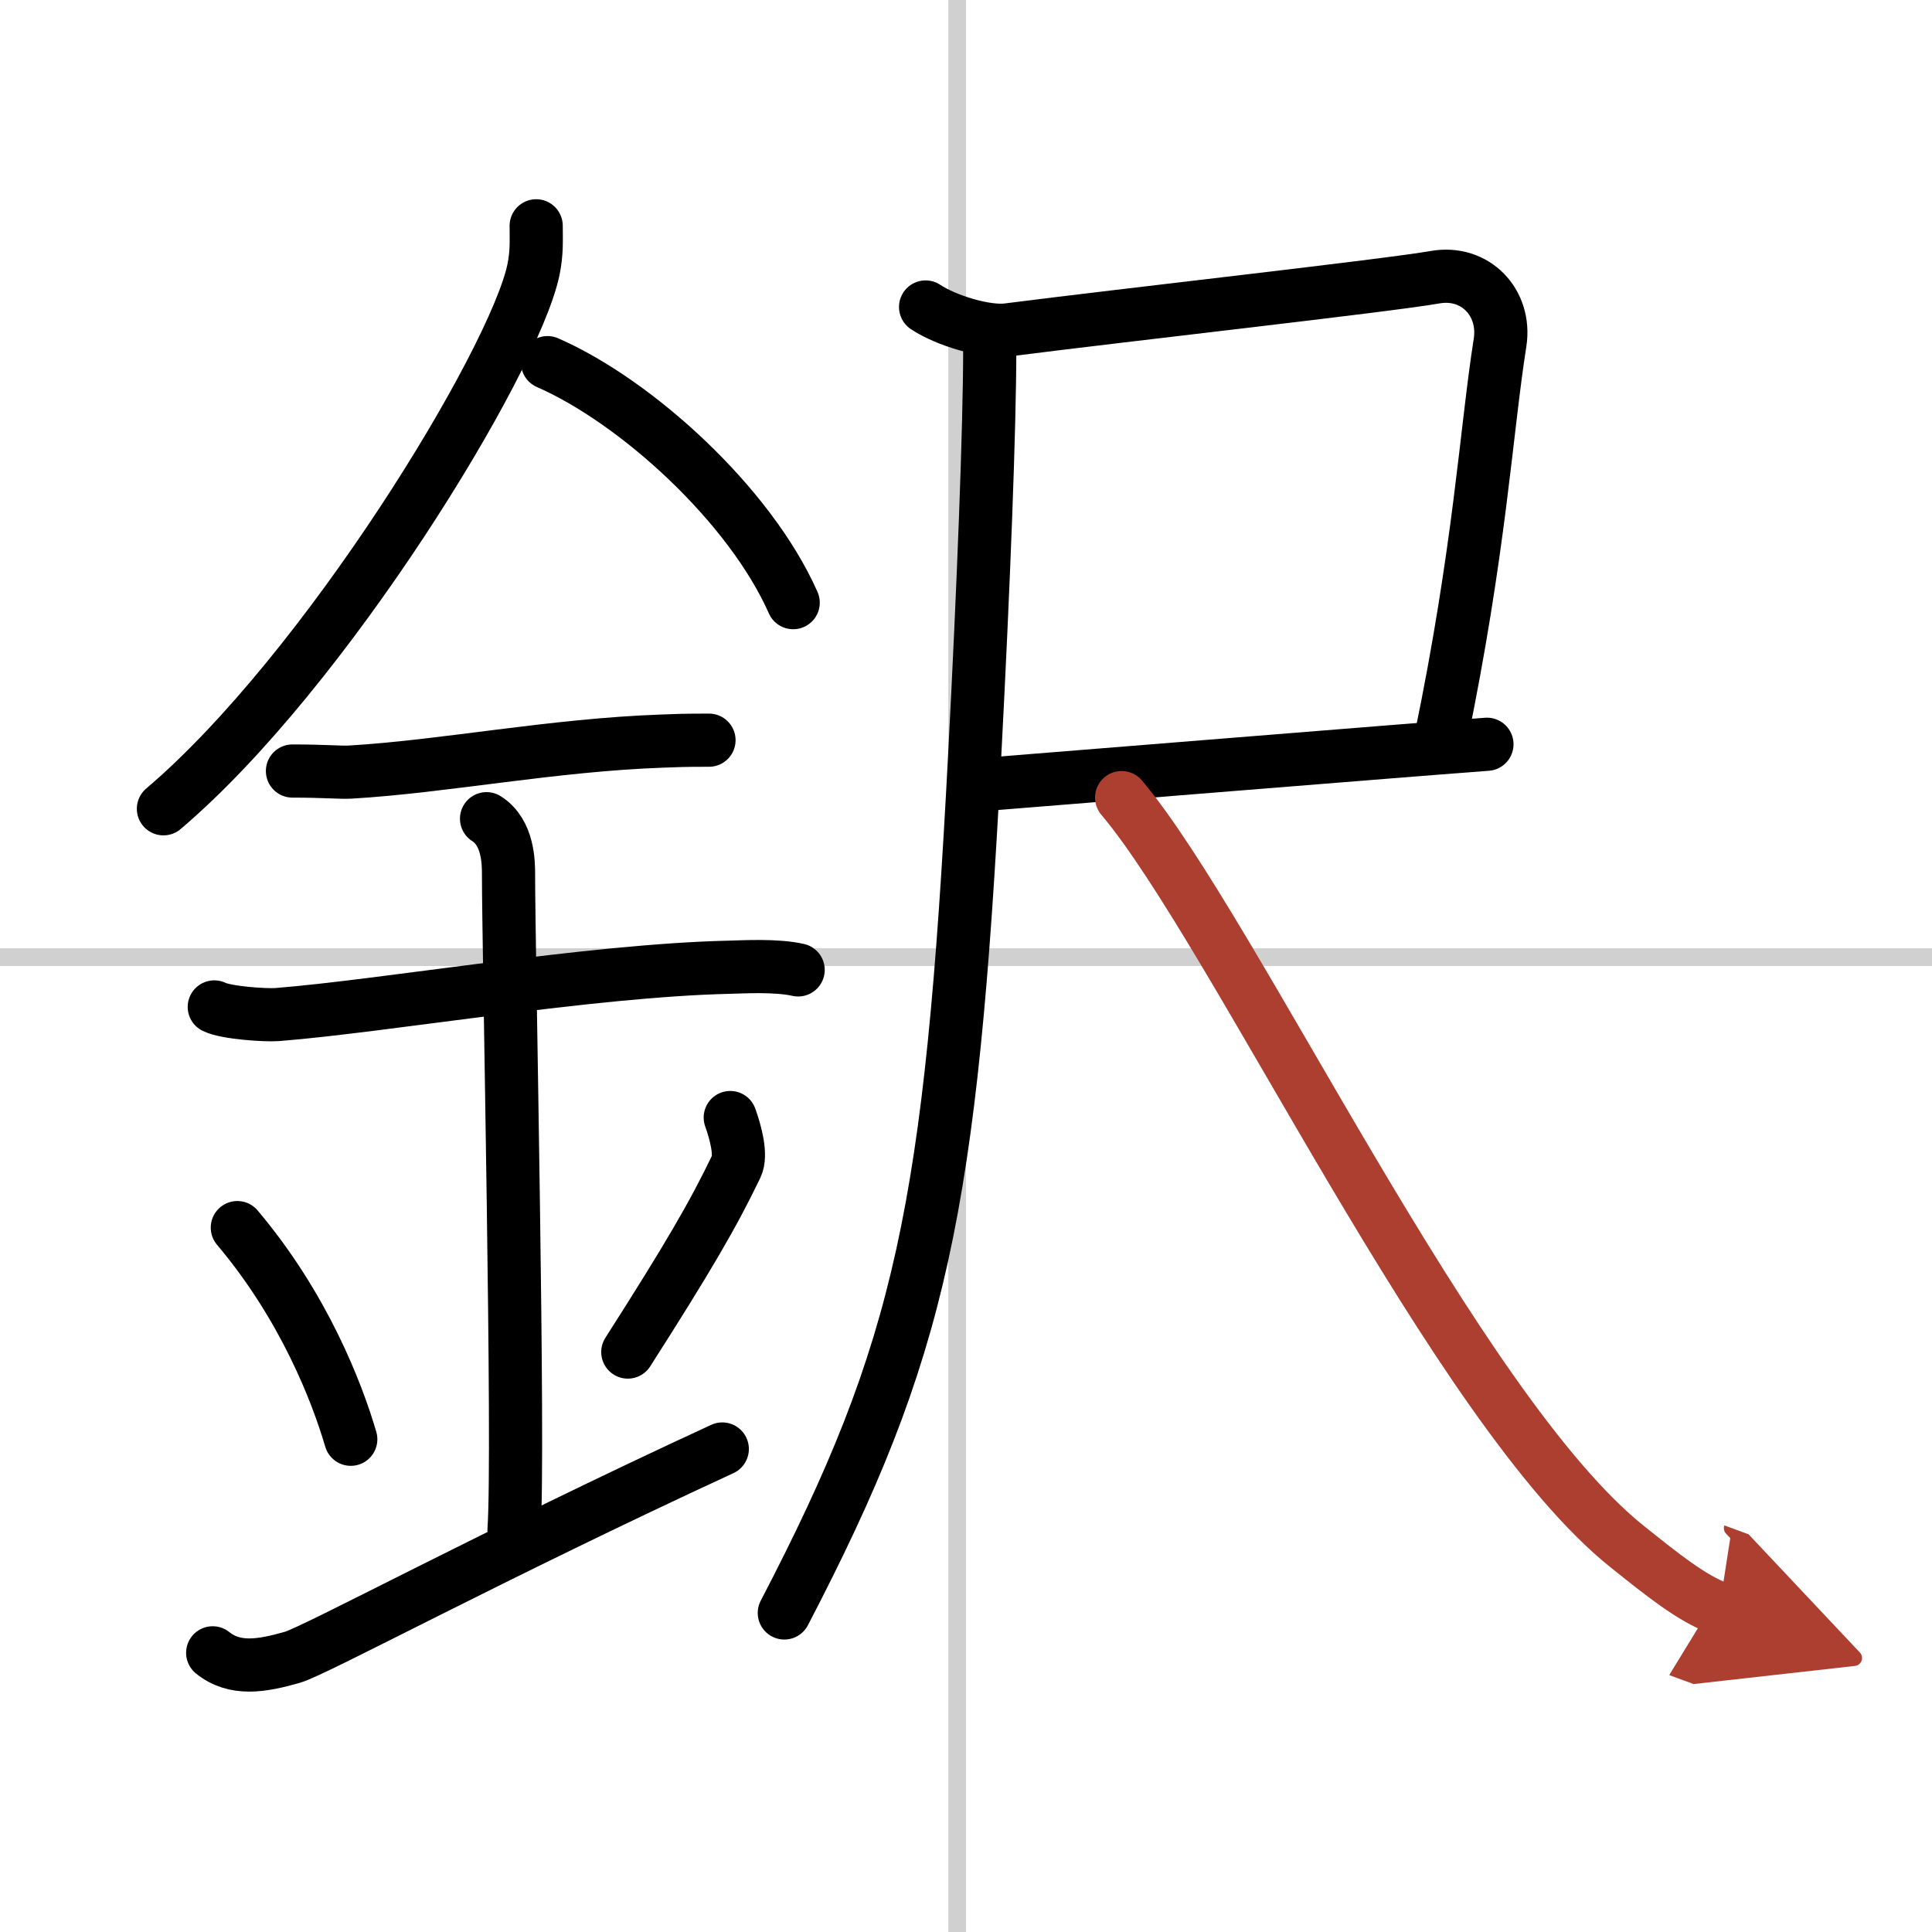 <svg width="400" height="400" viewBox="0 0 109 109" xmlns="http://www.w3.org/2000/svg"><defs><marker id="a" markerWidth="4" orient="auto" refX="1" refY="5" viewBox="0 0 10 10"><polyline points="0 0 10 5 0 10 1 5" fill="#ad3f31" stroke="#ad3f31"/></marker></defs><g fill="none" stroke="#000" stroke-linecap="round" stroke-linejoin="round" stroke-width="3"><rect width="100%" height="100%" fill="#fff" stroke="#fff"/><line x1="54" x2="54" y2="109" stroke="#d0d0d0" stroke-width="1"/><line x2="109" y1="54" y2="54" stroke="#d0d0d0" stroke-width="1"/><path d="m30.25 12.74c0 0.84 0.05 1.5-0.16 2.51-1.12 5.22-11.76 22.65-20.87 30.38"/><path d="M30.89,20.46C35.9,22.65,42.31,28.48,44.75,34"/><path d="m16.5 43.5c1.83 0 2.66 0.09 3.26 0.06 5.29-0.31 11.39-1.53 17.62-1.75 0.9-0.03 1.09-0.05 2.62-0.05"/><path d="m12.09 56.81c0.67 0.33 2.86 0.48 3.55 0.43 6.15-0.49 17.61-2.49 25.49-2.67 0.83-0.02 2.66-0.13 3.9 0.15"/><path d="m27.45 46.19c1.24 0.78 1.24 2.52 1.24 3.14 0 4.35 0.62 32.63 0.31 36.98"/><path d="m13.39 69.26c3.78 4.48 5.63 9.32 6.4 11.94"/><path d="m41.2 63.05c0.3 0.84 0.65 2.12 0.34 2.76-1.29 2.69-2.71 5.13-6.12 10.47"/><path d="m12 93.25c1.25 1 2.75 0.75 4.5 0.25 1.29-0.37 11.25-5.75 24.25-11.75"/><path d="m52.22 17.32c1.16 0.77 3.41 1.45 4.64 1.29 6.64-0.85 21.45-2.5 24.1-2.97 2.28-0.4 4.02 1.44 3.67 3.69-0.78 4.92-1.13 11.67-3.36 22.42"/><path d="m55.61 44.25c3.33-0.26 24.81-2.01 28.28-2.26"/><path d="M55.84,19.62c0,4.45-0.35,13.49-0.85,23C53.66,68.19,52,76.12,44.25,91"/><path d="m63.28 45c6.34 7.5 18.86 34.56 28.54 42.27 1.93 1.54 3.6 2.9 5.18 3.48" marker-end="url(#a)" stroke="#ad3f31"/></g></svg>
